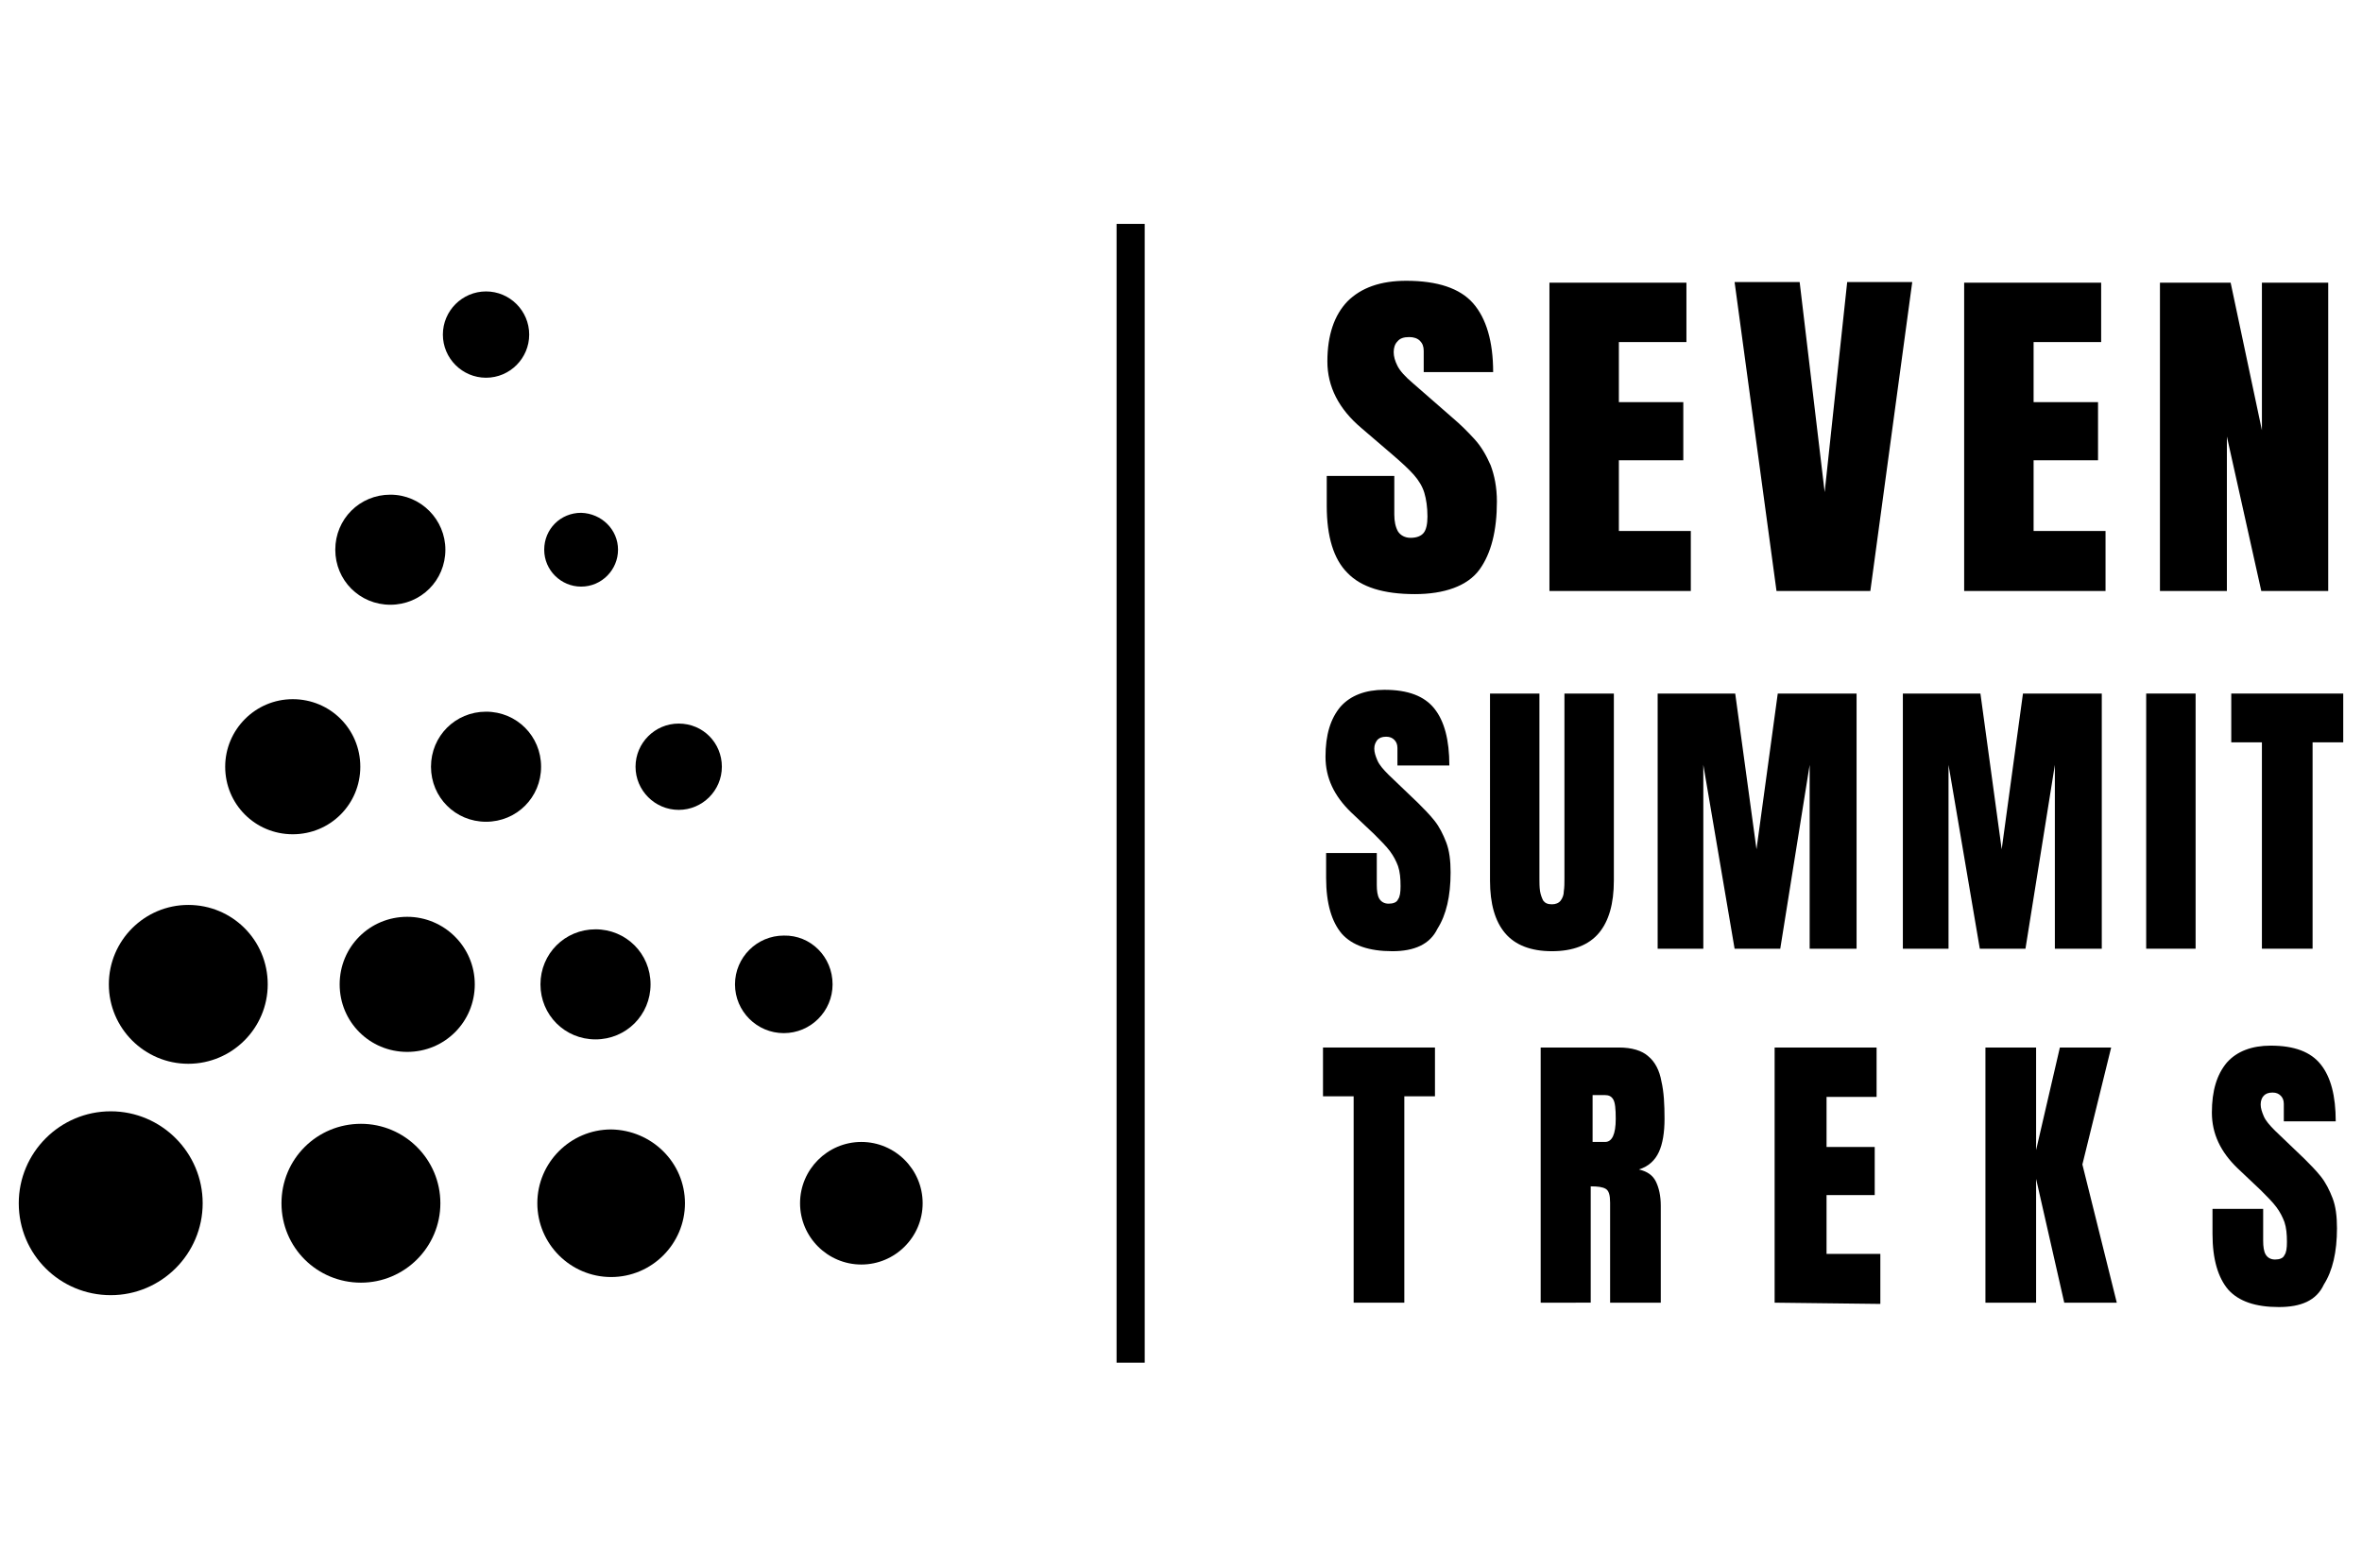 <?xml version="1.0" encoding="utf-8"?>
<!-- Generator: Adobe Illustrator 26.5.0, SVG Export Plug-In . SVG Version: 6.00 Build 0)  -->
<svg version="1.1" id="Layer_1" xmlns="http://www.w3.org/2000/svg" xmlns:xlink="http://www.w3.org/1999/xlink" x="0px" y="0px"
	 viewBox="0 0 377.6 250.8" style="enable-background:new 0 0 377.6 250.8;" xml:space="preserve">
<g>
	<g>
		<path d="M32.4,192.4c0,8.1-6.6,14.7-14.7,14.7S3,200.6,3,192.4c0-8.1,6.6-14.7,14.7-14.7C25.8,177.7,32.4,184.3,32.4,192.4z"/>
		<path d="M70.4,192.4c0,7-5.7,12.7-12.7,12.7S45,199.5,45,192.4s5.7-12.7,12.7-12.7C64.7,179.7,70.4,185.4,70.4,192.4z"/>
		<path d="M109.5,192.4c0,6.5-5.3,11.8-11.8,11.8c-6.5,0-11.8-5.3-11.8-11.8s5.3-11.8,11.8-11.8
			C104.2,180.7,109.5,185.9,109.5,192.4z"/>
		<path d="M147.5,192.4c0,5.4-4.4,9.8-9.8,9.8c-5.4,0-9.8-4.4-9.8-9.8c0-5.4,4.4-9.8,9.8-9.8S147.5,187,147.5,192.4z"/>
		<path d="M42.8,157.4c0,7-5.7,12.7-12.7,12.7s-12.7-5.7-12.7-12.7c0-7,5.7-12.7,12.7-12.7C37.1,144.7,42.8,150.3,42.8,157.4z"/>
		<path d="M75.9,157.4c0,6-4.8,10.8-10.8,10.8c-6,0-10.8-4.8-10.8-10.8c0-6,4.8-10.8,10.8-10.8C71,146.6,75.9,151.4,75.9,157.4z"/>
		<path d="M104,157.4c0,4.9-3.9,8.8-8.8,8.8c-4.9,0-8.8-3.9-8.8-8.8s3.9-8.8,8.8-8.8C100.1,148.6,104,152.5,104,157.4z"/>
		<path d="M133.1,157.4c0,4.3-3.5,7.8-7.8,7.8c-4.3,0-7.8-3.5-7.8-7.8c0-4.3,3.5-7.8,7.8-7.8C129.6,149.5,133.1,153,133.1,157.4z"/>
		<path d="M57.6,122.6c0,6-4.8,10.8-10.8,10.8c-6,0-10.8-4.8-10.8-10.8c0-5.9,4.8-10.8,10.8-10.8C52.8,111.8,57.6,116.6,57.6,122.6z
			"/>
		<path d="M86.5,122.6c0,4.9-3.9,8.8-8.8,8.8c-4.9,0-8.8-3.9-8.8-8.8c0-4.9,3.9-8.8,8.8-8.8C82.6,113.8,86.5,117.7,86.5,122.6z"/>
		<path d="M115.4,122.6c0,3.8-3.1,6.9-6.9,6.9c-3.8,0-6.9-3.1-6.9-6.9c0-3.8,3.1-6.9,6.9-6.9C112.4,115.7,115.4,118.8,115.4,122.6z"
			/>
		<path d="M71.2,87.9c0,4.9-3.9,8.8-8.8,8.8c-4.9,0-8.8-3.9-8.8-8.8c0-4.9,3.9-8.8,8.8-8.8C67.3,79.1,71.2,83.1,71.2,87.9z"/>
		<path d="M98.8,87.9c0,3.2-2.6,5.9-5.9,5.9c-3.2,0-5.9-2.6-5.9-5.9s2.6-5.9,5.9-5.9C96.2,82.1,98.8,84.7,98.8,87.9z"/>
		<path d="M84.6,53.5c0,3.8-3.1,6.9-6.9,6.9c-3.8,0-6.9-3.1-6.9-6.9s3.1-6.9,6.9-6.9C81.5,46.6,84.6,49.7,84.6,53.5z"/>
	</g>
	<g>
		<g>
			<path d="M226.2,95c-5,0-8.6-1.1-10.8-3.4c-2.2-2.2-3.3-5.8-3.3-10.7v-4.8h10.8v6.2c0,1.1,0.2,2,0.6,2.7c0.4,0.6,1.1,1,2,1
				c1,0,1.7-0.3,2.1-0.8c0.4-0.5,0.6-1.4,0.6-2.6c0-1.5-0.2-2.8-0.5-3.8c-0.3-1-0.9-2-1.7-2.9c-0.8-0.9-2-2-3.4-3.2l-4.9-4.2
				c-3.7-3.1-5.5-6.7-5.5-10.7c0-4.2,1.1-7.4,3.2-9.6c2.2-2.2,5.3-3.3,9.4-3.3c5,0,8.6,1.2,10.7,3.6c2.1,2.4,3.2,6.1,3.2,11h-11.1
				v-3.4c0-0.7-0.2-1.2-0.6-1.6c-0.4-0.4-1-0.6-1.7-0.6c-0.9,0-1.5,0.2-1.9,0.7c-0.4,0.4-0.6,1-0.6,1.7c0,0.7,0.2,1.4,0.6,2.2
				c0.4,0.8,1.2,1.7,2.5,2.8l6.3,5.5c1.3,1.1,2.4,2.2,3.5,3.4s1.9,2.6,2.6,4.2c0.6,1.6,1,3.5,1,5.8c0,4.6-0.9,8.3-2.8,10.9
				S230.9,95,226.2,95z"/>
			<path d="M247.7,94.5V45.2h21.9v9.5h-10.8v9.6h10.3v9.3h-10.3v11.3h11.5v9.6H247.7z"/>
			<path d="M284,94.5l-6.7-49.4h10.4l4,33.6l3.6-33.6h10.4L299,94.5H284z"/>
			<path d="M314,94.5V45.2h21.9v9.5h-10.8v9.6h10.3v9.3h-10.3v11.3h11.5v9.6H314z"/>
			<path d="M345.3,94.5V45.2h11.3l5,23.6V45.2h10.6v49.3h-10.7L356,69.8v24.7H345.3z"/>
		</g>
		<path d="M222.6,152.1c-3.7,0-6.4-0.9-8.1-2.8c-1.6-1.9-2.5-4.8-2.5-8.9v-4h8.1v5.1c0,0.9,0.1,1.7,0.4,2.2c0.3,0.5,0.8,0.8,1.5,0.8
			c0.7,0,1.3-0.2,1.5-0.7c0.3-0.4,0.4-1.1,0.4-2.1c0-1.3-0.1-2.3-0.4-3.2c-0.3-0.8-0.7-1.6-1.3-2.4c-0.6-0.8-1.5-1.7-2.5-2.7
			l-3.7-3.5c-2.7-2.6-4.1-5.5-4.1-8.9c0-3.5,0.8-6.1,2.4-8c1.6-1.8,4-2.7,7-2.7c3.8,0,6.4,1,8,3c1.6,2,2.4,5,2.4,9.1h-8.3v-2.8
			c0-0.6-0.2-1-0.5-1.3c-0.3-0.3-0.7-0.5-1.3-0.5c-0.7,0-1.1,0.2-1.4,0.5c-0.3,0.4-0.5,0.8-0.5,1.4c0,0.6,0.2,1.2,0.5,1.9
			c0.3,0.7,0.9,1.4,1.8,2.3l4.7,4.5c0.9,0.9,1.8,1.8,2.6,2.8c0.8,1,1.4,2.2,1.9,3.5c0.5,1.3,0.7,2.9,0.7,4.8c0,3.8-0.7,6.8-2.1,9
			C228.6,151,226.1,152.1,222.6,152.1z"/>
		<path d="M248.1,152.1c-3.4,0-5.9-1-7.5-2.9c-1.6-1.9-2.4-4.7-2.4-8.4v-29.9h7.9v29.6c0,0.7,0,1.3,0.1,2c0.1,0.6,0.3,1.1,0.5,1.5
			c0.3,0.4,0.7,0.6,1.4,0.6c0.6,0,1.1-0.2,1.4-0.6c0.3-0.4,0.5-0.9,0.5-1.5c0.1-0.6,0.1-1.3,0.1-2v-29.6h7.9v29.9
			c0,3.7-0.8,6.5-2.4,8.4C254,151.1,251.5,152.1,248.1,152.1z"/>
		<path d="M265,151.7v-40.8h12.4l3.4,24.9l3.4-24.9h12.6v40.8h-7.5v-29.4l-4.7,29.4h-7.3l-5-29.4v29.4L265,151.7L265,151.7z"/>
		<path d="M304.2,151.7v-40.8h12.4l3.4,24.9l3.4-24.9h12.6v40.8h-7.5v-29.4l-4.7,29.4h-7.3l-5-29.4v29.4L304.2,151.7L304.2,151.7z"
			/>
		<path d="M343.1,151.7v-40.8h7.9v40.8H343.1z"/>
		<path d="M361.6,151.7v-33h-4.9v-7.8h17.9v7.8h-4.9v33H361.6z"/>
		<g>
			<path d="M216.4,208.3v-33h-4.9v-7.8h17.9v7.8h-4.9v33H216.4z"/>
			<path d="M246.3,208.3v-40.8h12.5c2.1,0,3.7,0.5,4.7,1.4c1.1,0.9,1.8,2.3,2.1,4c0.4,1.7,0.5,3.7,0.5,6c0,2.2-0.3,4-0.9,5.3
				c-0.6,1.3-1.6,2.3-3.2,2.8c1.3,0.3,2.2,0.9,2.7,1.9c0.5,1,0.8,2.3,0.8,3.9v15.5h-8.1v-16c0-1.2-0.2-1.9-0.7-2.2
				c-0.5-0.3-1.3-0.4-2.4-0.4v18.6L246.3,208.3L246.3,208.3z M254.6,182.6h2c1.1,0,1.7-1.2,1.7-3.7c0-1.6-0.1-2.6-0.4-3.1
				c-0.3-0.5-0.7-0.7-1.4-0.7h-1.9L254.6,182.6L254.6,182.6z"/>
			<path d="M283.7,208.3v-40.8H300v7.9h-8v8h7.7v7.7H292v9.4h8.6v8L283.7,208.3L283.7,208.3z"/>
			<path d="M317.4,208.3v-40.8h8.1v16.4l3.8-16.4h8.2l-4.6,18.7l5.5,22.1H330l-4.5-19.8v19.8H317.4z"/>
			<path d="M364.3,209c-3.7,0-6.4-0.9-8.1-2.8c-1.6-1.9-2.5-4.8-2.5-8.9v-4h8.1v5.1c0,0.9,0.1,1.7,0.4,2.2s0.8,0.8,1.5,0.8
				c0.7,0,1.3-0.2,1.5-0.7c0.3-0.4,0.4-1.1,0.4-2.1c0-1.3-0.1-2.3-0.4-3.2c-0.3-0.8-0.7-1.6-1.3-2.4c-0.6-0.8-1.5-1.7-2.5-2.7
				l-3.7-3.5c-2.7-2.6-4.1-5.5-4.1-8.9c0-3.5,0.8-6.1,2.4-8c1.6-1.8,4-2.7,7-2.7c3.8,0,6.4,1,8,3c1.6,2,2.4,5,2.4,9.1h-8.3v-2.8
				c0-0.6-0.2-1-0.5-1.3c-0.3-0.3-0.7-0.5-1.3-0.5c-0.7,0-1.1,0.2-1.4,0.5s-0.5,0.8-0.5,1.4c0,0.6,0.2,1.2,0.5,1.9
				c0.3,0.7,0.9,1.4,1.8,2.3l4.7,4.5c0.9,0.9,1.8,1.8,2.6,2.8c0.8,1,1.4,2.2,1.9,3.5c0.5,1.3,0.7,2.9,0.7,4.8c0,3.8-0.7,6.8-2.1,9
				C370.3,208,367.8,209,364.3,209z"/>
		</g>
	</g>
	<g>
		<rect x="178.5" y="35.8" width="4.5" height="182.1"/>
	</g>
</g>
</svg>
